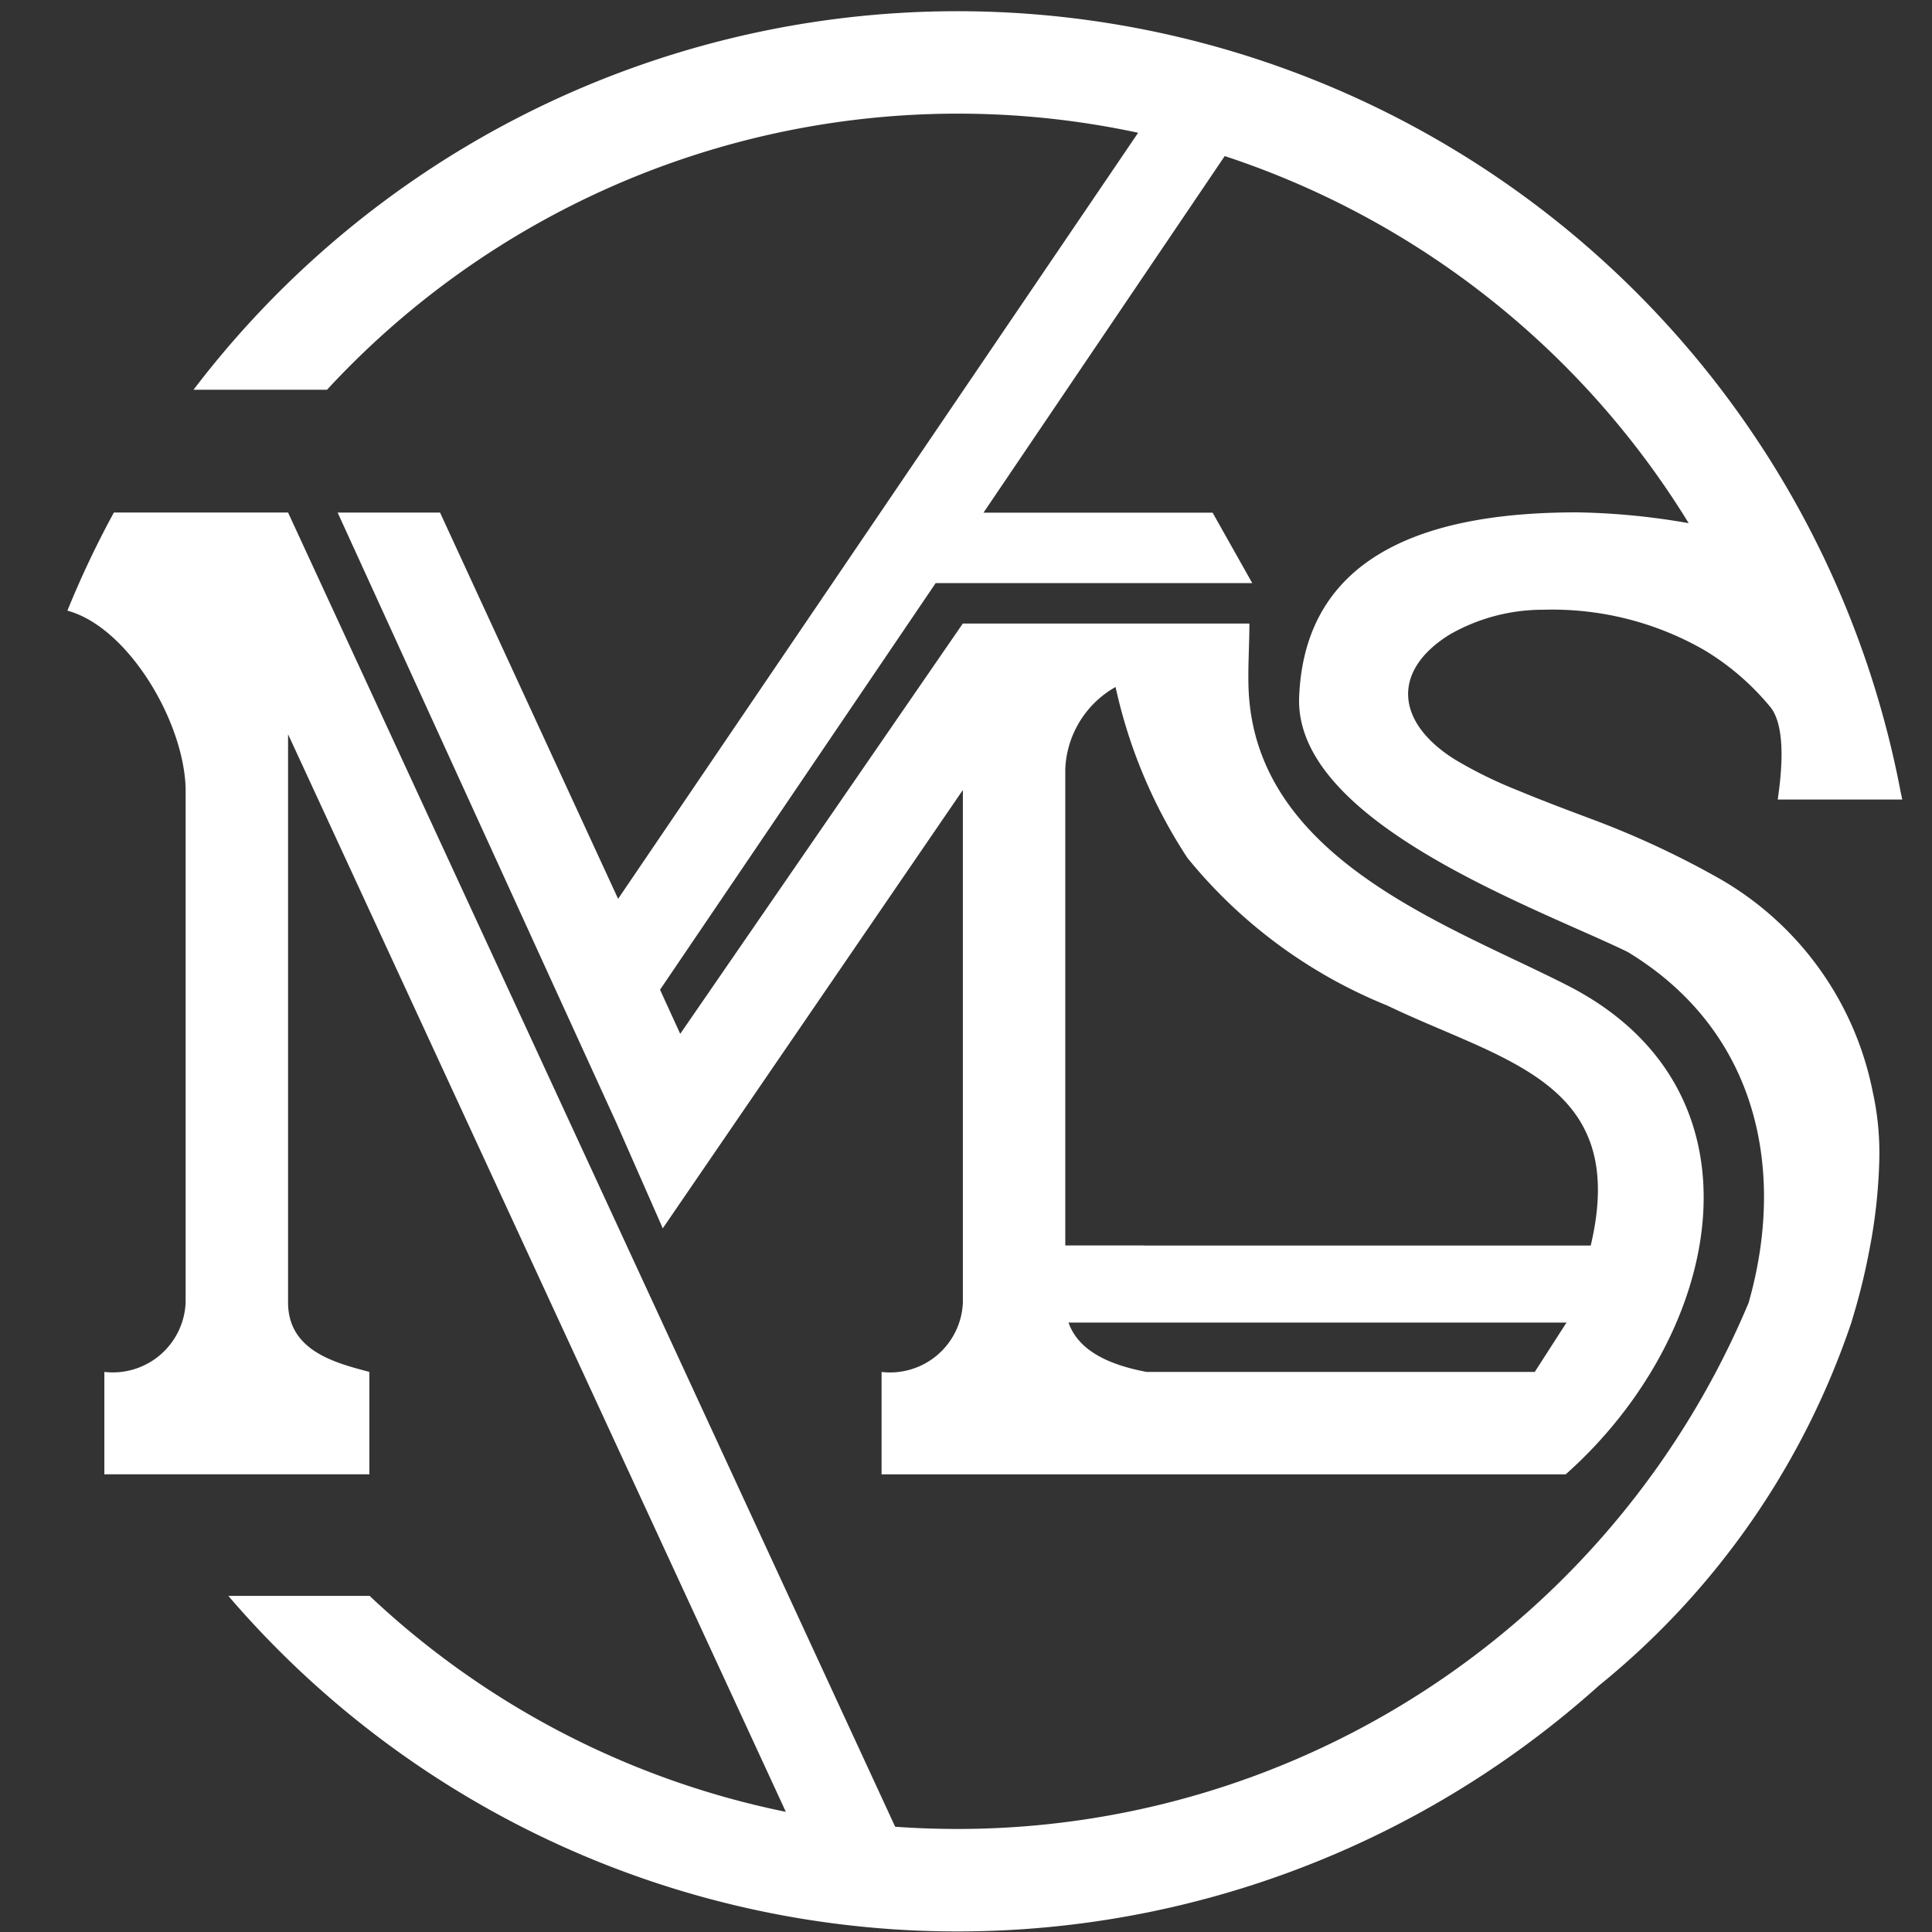 <svg xmlns="http://www.w3.org/2000/svg" width="60" height="60" viewBox="0 0 60 60">
  <rect x="0" y="0" width="60" height="60" fill="#333333" stroke="none"/>
  <g id="logo_icon_brand" transform="translate(-550 -97)">
    <rect id="Rectangle_221" data-name="Rectangle 221" width="60" height="60" transform="translate(550 97)" fill="none"/>
    <path id="Path_13437" data-name="Path 13437" d="M59.94,82.5V66.544c-.052-2.1-1.8-5.024-3.672-5.526a29.656,29.656,0,0,1,1.444-3.048h5.409L81.975,98.784q.957.068,1.932.069a26.643,26.643,0,0,0,24.572-16.338c1.159-4.061.328-8.427-3.758-10.9-2.832-1.377-10.35-4.023-10.2-7.913.187-4.735,4.53-5.737,8.623-5.737a21.706,21.706,0,0,1,3.475.336A26.709,26.709,0,0,0,92.21,46.9L84.718,57.975h7.116l1.231,2.187H83.233L74.673,72.79,75.3,74.16l8.776-12.743h8.9c0,.654-.048,1.341-.027,1.982.171,5.323,6.2,7.367,9.9,9.255,6.42,3.271,4.831,10.85-.05,15.186l-16.8,0H81.553v-3.18A2.263,2.263,0,0,0,84.078,82.5V66.586L74.758,80.2l-1.431-3.254L64.661,57.972h3.18l5.53,11.995L89.521,46.176a26.674,26.674,0,0,0-25.19,7.981H60.185A29.817,29.817,0,0,1,113.2,66.64l.051.243h-3.867c.111-.766.278-2.232-.226-2.868a7.976,7.976,0,0,0-2.053-1.772,9.486,9.486,0,0,0-5-1.254,5.815,5.815,0,0,0-2.913.773c-1.8,1.118-1.685,2.727.181,3.887a13.622,13.622,0,0,0,1.96.959c.812.338,1.637.644,2.461.954a27.7,27.7,0,0,1,3.839,1.811,9.831,9.831,0,0,1,4.7,6.58,8.811,8.811,0,0,1,.205,2.135,16.647,16.647,0,0,1-.312,2.805,19.654,19.654,0,0,1-.511,2.081l-.049.168-.009.023A24.623,24.623,0,0,1,103.832,94.4a29.809,29.809,0,0,1-42.565-2.785h4.387A26.565,26.565,0,0,0,78.58,98.321L63.121,64.855V82.5c0,1.517,1.488,1.882,2.525,2.159v3.18h-8.23v-3.18A2.263,2.263,0,0,0,59.94,82.5Zm27.419.627c.351,1,1.521,1.359,2.425,1.533h12.054l.986-1.533H87.359Zm2.328-2.392h13.889c1.208-5.089-2.7-5.715-6.318-7.454a15.465,15.465,0,0,1-6.206-4.584,15.821,15.821,0,0,1-2.232-5.309,3.067,3.067,0,0,0-1.562,2.563V80.732h2.429Z" transform="translate(495.825 54.947)" fill="#ffffff" fill-rule="evenodd"/>
  </g>
</svg>
